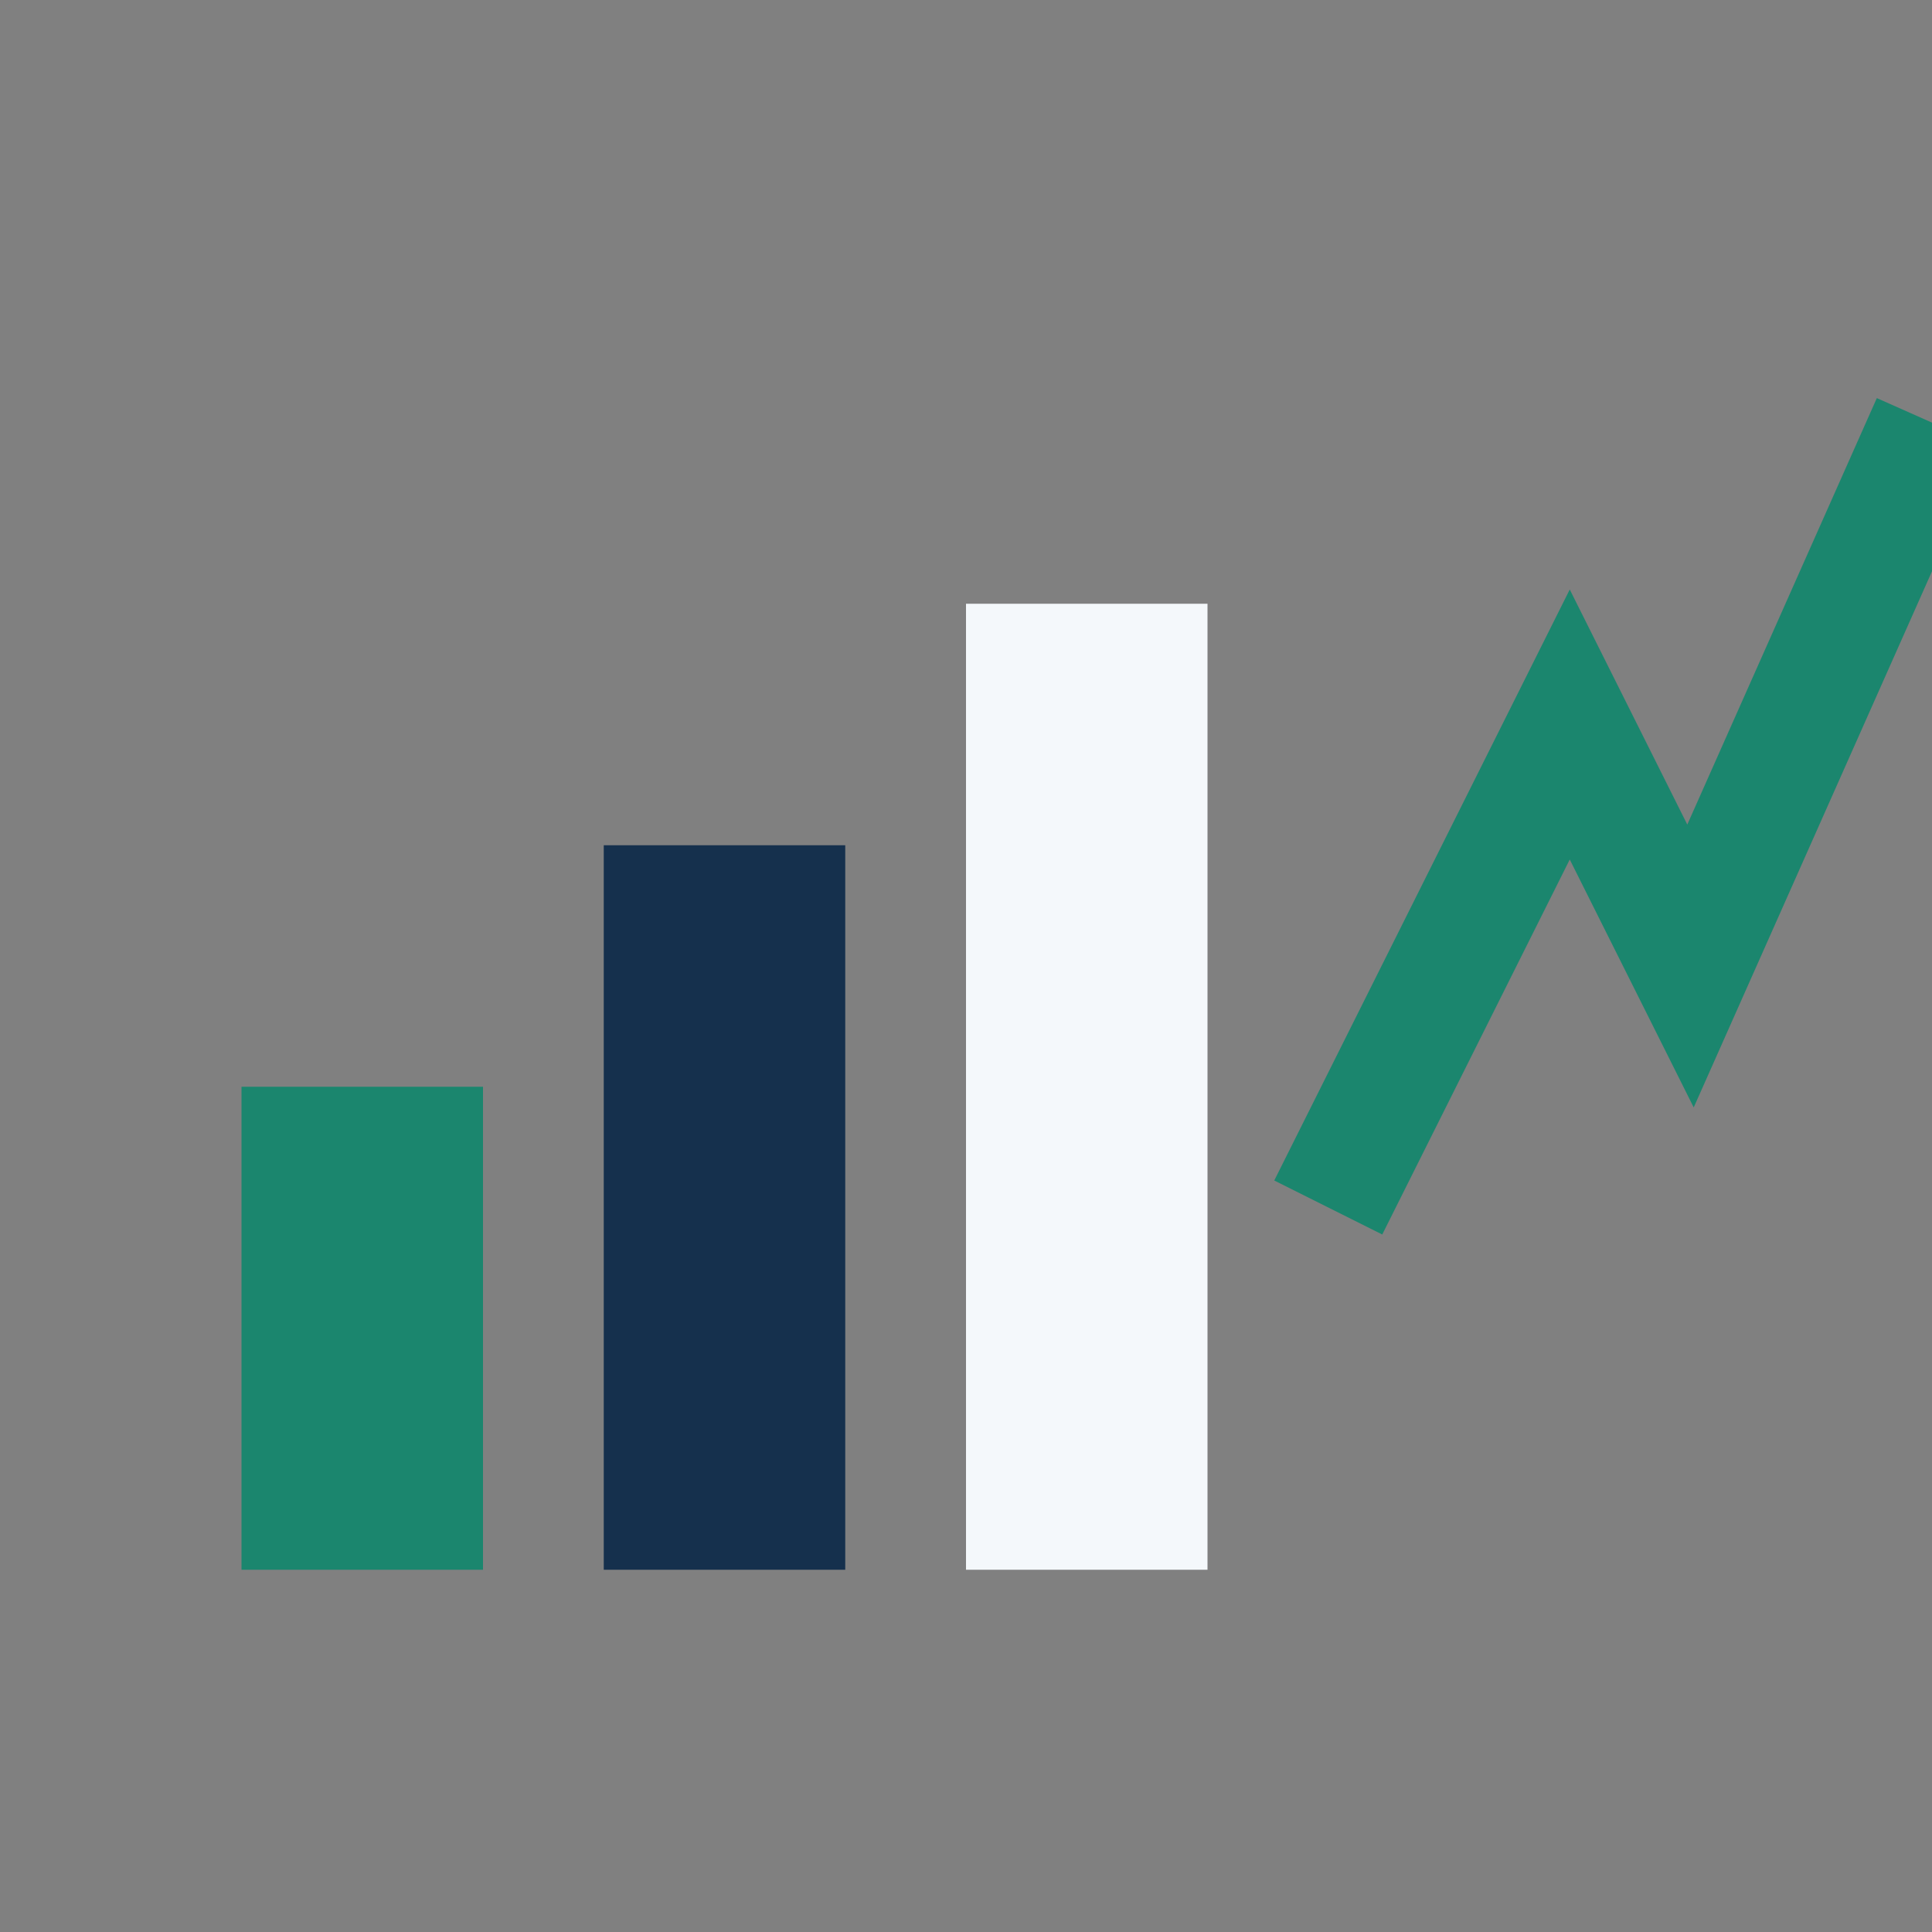<?xml version="1.0" encoding="UTF-8"?>
<svg xmlns="http://www.w3.org/2000/svg" width="32" height="32" viewBox="0 0 32 32"><rect x="0" y="0" width="32" height="32" fill="#808080" stroke="none"/><rect x="4" y="18" width="4" height="8" fill="#1B866E"/><rect x="10" y="14" width="4" height="12" fill="#15304D"/><rect x="16" y="10" width="4" height="16" fill="#F4F8FB"/><path d="M22 20l4-8 2 4 4-9" stroke="#1B866E" stroke-width="2" fill="none"/></svg>